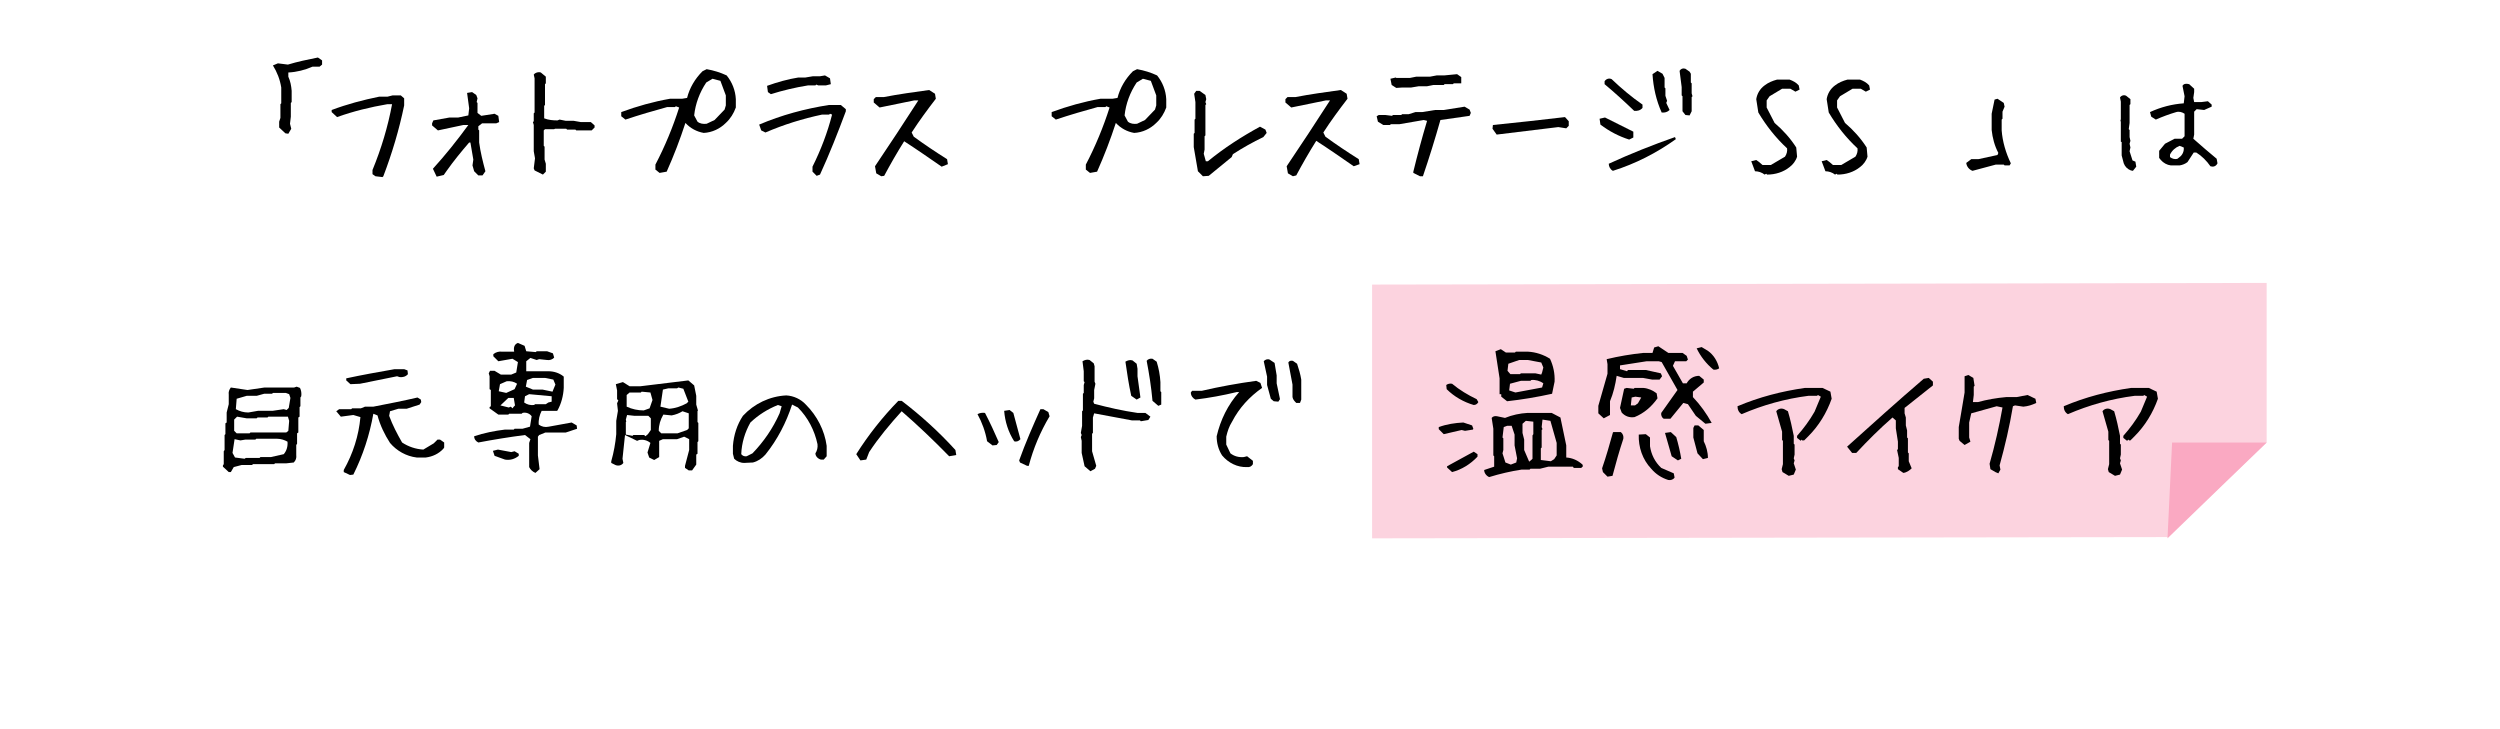 <?xml version="1.0" encoding="utf-8"?>
<!-- Generator: Adobe Illustrator 24.3.0, SVG Export Plug-In . SVG Version: 6.00 Build 0)  -->
<svg version="1.1" id="レイヤー_1" xmlns="http://www.w3.org/2000/svg" xmlns:xlink="http://www.w3.org/1999/xlink" x="0px"
	 y="0px" width="600" height="175" viewBox="0 0 600 175" style="enable-background:new 0 0 600 175;" xml:space="preserve">
<style type="text/css">
	.st0{fill:#FCD3DF;}
	.st1{fill:#FAA9C2;}
</style>
<g>
	<g>
		<polyline class="st0" points="544,106.2 544,67.9 329.3,68.3 329.3,129.2 520.2,128.9 		"/>
		<g>
			<path d="M346.5,104.2l-1.2-1.2v-0.5c1.9-0.7,3.9-1,5.9-1.1l2.1,0.7l0.3,0.8l-0.1,0.2l-1.9,0.3l-0.8-0.2L346.5,104.2z M353.7,97.2
				c-2.4-0.7-4.7-2-6.5-3.8l-0.1-1c0.4-0.3,0.9-0.4,1.4-0.3c1.8,1.5,3.8,2.7,5.9,3.7l0.4,0.7C354.6,96.9,354.2,97.2,353.7,97.2z
				 M348.5,113.3l-1.2-1.1v-0.3l6.4-3.5l0.9,0.6v0.6C352.9,111.4,350.8,112.7,348.5,113.3L348.5,113.3z M357.4,114.5
				c-0.7-0.3-1.2-1-1.2-1.7l2.4-0.8v-2.5l-0.2-0.2v-6.4l-0.4-2.6c0.3-0.4,0.8-0.5,1.3-0.4l1.9,0.4c1.7-0.7,3.6-1.1,5.4-1.2h5.8
				l2.1,1.1l1.4,6.7v2.9c1.5,0.1,2.8,0.7,3.9,1.7l0.1,0.4l-0.4,0.4h-1.8l-0.2-0.3h-5.9l-2,0.5h-2.3l-0.2,0.2h-1.9
				C362.6,113.1,360,113.7,357.4,114.5L357.4,114.5z M361.7,96.3l-1.4-1.1v-0.6h-0.4v-3.8l-1-6.5l1.3-0.5l1.2,0.8h2.2l0.2-0.2h2.9
				c1.9,0.1,3.7,0.7,5.3,1.7c0.8,1.7,1.2,3.6,1.1,5.5l-0.6,2.9C368.9,95.3,365.3,95.9,361.7,96.3L361.7,96.3z M363.9,111l0.2-1
				l-0.6-3.1v-2.6l-0.7-2.1h-1.1l-0.8,0.3l-0.3,2.5l0.2,0.2v2.8l-0.2,0.8l0.7,2.2l1.3,0.5L363.9,111z M370.1,89.4l0.3-1.2l-0.5-1.2
				l-3.2-0.6h-2.1l-2.6,0.9l-0.2,1.7l0.7,0.8h2.3l0.2-0.2h3.5l1.4,0.3L370.1,89.4z M370.1,93l0.3-1c-0.8-0.6-1.9-0.9-2.9-0.8
				l-0.2,0.2H365l-2.6,0.7l-0.2,1.6l1.5,0.5L370.1,93z M367.5,110.4l0.3-0.3v-5.6l0.2-0.3v-3l-1.8-0.2l-0.8,0.7v2.2l0.4,1.6v2.5
				l1.2,2.8L367.5,110.4z M373,110.2l0.6-0.9v-3l-1.5-5.3l-1.9-0.3l-0.2,1.8l0.2,0.5l-0.2,0.2v4.2l-0.2,0.2v2.8l2.4,0.3L373,110.2z"
				/>
			<path d="M409.3,101.7l-2.3-1.9l-1.9-2.8l-1.1-0.3l-3.1,3.8h-1.6c-0.5-0.3-0.7-0.9-0.6-1.4l3.9-5.5l-3.8-6.7l-0.7-0.2h-2.9l-6.4,1
				v0.9l1.7,0.5l0.2-0.3h4.3l3.6,0.8l0.3,0.7l-0.6,0.8h-1.8l-2.2-0.4h-4.6l-1.7-0.5c-0.3,2.1-0.8,4.2-1.6,6.1v3.3l-1.5,0.8l-1.3-1.2
				v-1.8l2.2-7.7v-2.3l-0.2-1.2c2.9-0.7,5.9-1.2,8.8-1.5h2.2l0.4-1.3l1-0.3l2.4,1.6h3.4l1,0.7l0.3,0.9l-0.4,0.4H402l-0.5,1.1
				l2.4,4.2h0.9c0.6-1.1,1.7-1.8,3-1.8l1.1,0.9v0.7l-2.6,2.2v1.3c1.8,1.9,3.3,4,4.5,6.2L409.3,101.7z M385.8,114.4l-1.1-1.1
				l-0.2-0.9c1-2.9,1.8-5.7,2.6-8.6l0.1-0.1h1.8c0.5,0.4,0.7,1,0.6,1.6c-1,3-1.8,5.9-2.6,8.9L385.8,114.4z M392.3,100.1
				c-1.2,0.2-2.3-0.2-3.1-1.1l-0.4-1.1l1-4.6l0.6-0.2l1.7,0.2l0.2-0.2h2.1c1.2,0.1,2.3,0.6,3.2,1.3l0.2,1.2
				C396.3,97.7,394.5,99.2,392.3,100.1z M393.1,96.8l0.8-1.4l-1.4-0.2l-0.9,0.2l-0.2,1.9h1L393.1,96.8z M400.4,115.2
				c-1.6-0.5-3-1.4-4.1-2.7c-2.1-2.2-3.1-5.2-3-8.2l1.7-0.1l1,0.8v2.1c0.3,2,1.2,3.8,2.7,5.2l3,1.3l0.2,1
				C401.6,115.1,401,115.3,400.4,115.2L400.4,115.2z M402.7,110.5l-1.5-1l-1.6-5.6l1.4-0.2l1.3,1.2c0.5,1.7,0.9,3.4,1.2,5.2
				L402.7,110.5z M408.7,110.2l-1.3-1.4l-1-3.8v-2.3l0.3-0.6h0.9l1.3,1.1v2.7c0.6,1.2,1,2.6,1,4L408.7,110.2z M411.2,88.7
				c-1.7-1.4-3.1-3.2-4-5.1l1.2-0.3l1.5,0.9c1.4,1,2.3,2.5,2.7,4.2C412.2,88.7,411.6,88.8,411.2,88.7z"/>
			<path d="M432.2,105.8l-0.9-0.7v-0.5c1.6-1.8,3-3.7,4.2-5.8l1.5-3.6l-0.7-0.4l-0.2,0.2h-2.1c-5.5,0.7-10.9,2.2-16,4.4
				c-0.7-0.4-1-1.1-1-1.9c5.2-2.2,10.6-3.6,16.2-4.4h4.2l1.9,0.9l0.3,1.7c-1.2,3.4-3.1,6.5-5.6,9l-1,1h-0.5l-0.2-0.2L432.2,105.8z
				 M429.3,114.2l-1.5-0.9l-0.2-0.7l0.3-1.2v-5.6l-0.2-0.2v-2l-1.4-4.9c0.4-0.6,1.2-0.8,1.9-0.5l0.9,0.5c0.6,2,1,3.9,1.4,5.9v1.9
				l0.2,0.2v2.4l-0.2,0.9l0.2,0.5l-0.2,0.7l0.5,1.5l-0.5,1.2L429.3,114.2z"/>
			<path d="M456.8,113.5l-1.3-0.9v-0.5l0.2-0.2v-2l-0.4-1.9l0.2-0.2V106l-0.5-3.2v-1.9l-0.8-0.7c-3.1,2.7-6,5.6-8.7,8.5h-1l-1.2-1.5
				c6-5.4,12.1-10.9,18.4-16.3l1.2-0.2l1,0.9v0.9l-6.8,5.4v1.3l0.3,1v1.9l0.3,1.2v1.7l0.2,0.2v3.4l0.2,0.2v1.9l0.7,1.7
				C458.3,112.9,457.6,113.4,456.8,113.5z"/>
			<path d="M478.9,113.3l-1.2-0.7l-0.2-1.3c1.3-4.5,2.3-9,3.1-13.5l-1.4-0.3l-6.1,1.7l-0.5,2.2v3.6l0.3,1l-1.4,0.8l-1.2-1l-0.2-0.5
				v-2.8c0.5-2.7,0.9-5.5,1.4-8.3v-3.9l0.9-0.3l1.2,0.7l0.3,1.9l-0.2,0.2v2l-0.2,1.7h1.2c2.2-0.6,4.5-1,6.8-1.2h2.5l2.6-0.5l1.9,0.9
				l0.2,1c-1,0.5-2,0.8-3.1,0.9l-2-0.3l-0.5,0.2c-0.8,4.8-1.9,9.5-3.2,14.2l0.2,1l-0.5,0.9L478.9,113.3z"/>
			<path d="M510.5,105.8l-0.9-0.7v-0.5c1.6-1.8,3-3.7,4.2-5.8l1.5-3.6l-0.7-0.4l-0.2,0.2h-2.1c-5.5,0.7-10.9,2.2-16,4.4
				c-0.7-0.4-1-1.1-1-1.9c5.2-2.2,10.6-3.6,16.2-4.4h4.2l1.9,0.9l0.3,1.7c-1.2,3.4-3.1,6.5-5.6,9l-1,1H511l-0.2-0.2L510.5,105.8z
				 M507.6,114.2l-1.5-0.9l-0.2-0.7l0.3-1.2v-5.6l-0.2-0.2v-2l-1.4-4.9c0.4-0.6,1.2-0.8,1.9-0.5l0.9,0.5c0.6,2,1,3.9,1.4,5.9v1.9
				l0.2,0.2v2.4l-0.2,0.9l0.2,0.5l-0.2,0.7l0.5,1.5l-0.5,1.2L507.6,114.2z"/>
		</g>
	</g>
	<polygon class="st1" points="520.2,129.2 521.3,106.2 544,106.2 	"/>
</g>
<g>
	<path d="M54.9,113.3l-1.4-1.3v-0.3l0.2-0.3v-3.1l0.2-0.3v-3.6l0.2-0.2v-2.6l0.3-0.2V99l0.5-2v-2.3c-0.1-0.6,0.1-1.2,0.5-1.7l4,0.6
		l4.1-0.6h7.1l0.6-0.2l0.8,0.3c0.3,0.6,0.4,1.3,0.3,2l-0.2,0.3v2.1l-0.2,0.2v2.3l-0.3,0.2v3.6l-0.3,0.2v2.5l-0.2,0.3v2.4
		c0.1,0.7-0.1,1.3-0.6,1.8l-1.8,0.2H66l-0.2,0.2h-5.1l-0.2,0.2h-2.5l-1.9,0.5l-0.7,1.2L54.9,113.3z M68.1,109c0.7-0.8,1-1.9,0.9-3
		c-0.7-0.4-1.6-0.7-2.5-0.7h-5l-0.2,0.2h-2.4l-1.2,0.2l-1.4-0.3l-0.5,3.3l0.6,1.1l2.3,0.3l0.3-0.2h3.3l0.2-0.2H65L68.1,109z
		 M69.2,103.4l0.2-2.4l-0.3-1h-4.7l-0.2,0.2h-2.4l-0.2,0.2h-2.4l-2.3-0.4l-0.7,0.7v2.7l0.6,0.6h3.1l0.2-0.2h8.6L69.2,103.4z
		 M69.3,97.9l0.4-2.4l-0.3-0.9l-0.8-0.3h-3.1l-0.2,0.2h-1.9L61.6,95h-2.4l-2.4,0.7l-0.2,2.5c0.9,0.5,1.9,0.8,3,0.8l2.3-0.4h3.5
		l2.7-0.4l0.7,0.2L69.3,97.9z"/>
	<path d="M84,114l-1.5-0.7v-0.5c2.2-3.9,3.6-8.2,4-12.7l-1.7-0.5l-3,0.4l-1.1-1.3l0.7-0.5h2.9l0.2-0.2h2.1l1-0.4h2
		c3.6-0.7,7.2-1.4,10.6-2.2l0.8,0.5l0.1,0.6l-0.4,0.6l-3.1,1h-2l-2,0.6l-0.2,1.1c0.8,2.2,1.9,4.3,3.1,6.4c1.5,1,3.3,1.6,5.1,1.7
		l2.5-1.5l0.9-0.9h0.6l1,0.7v1.2l-0.2,0.3c-1.1,1.2-2.6,1.9-4.2,2.1h-2.2c-2.5-0.3-4.8-1.6-6.4-3.5c-1.3-2-2.4-4.3-3-6.6l-1-0.4
		c-0.9,5.1-2.5,10-4.8,14.6L84,114z M84.1,92.2l-1-0.9v-0.5c3.7-0.8,7.6-1.5,11.6-2.2h2.3l0.8,0.3l0.1,0.9c-0.5,0.6-1.3,0.8-2,0.7
		l-0.6-0.2l-8.9,1.8L84.1,92.2z"/>
	<path d="M128.5,113.5c-0.7-0.3-1.2-0.8-1.5-1.4v-5.8l0.3-0.9l-1.3-1c-3.8,0.5-7.5,1.1-11.2,1.8c-0.6-0.3-1-0.8-1-1.5
		c2.4-0.8,4.9-1.3,7.4-1.6h2.1l0.2-0.2h1.9l1.8-0.5l0.4-2.5c-0.5-0.7-1.4-1-2.2-0.8l-0.2,0.2h-3l-0.2,0.2h-2.4l-2.1-1.5v-0.3
		l0.3-0.2v-3.9l-0.3-0.2v-3.1l-0.2-0.7l0.3-0.6h1.1l1.5,0.9h2.5l1.2-0.5l0.4-2.5l-1.3-0.8l-3.4,0.6l-1.2-1.2V85
		c0.6-0.5,1.4-0.7,2.1-0.6h2.9c-0.2-1.1,0.1-1.8,0.9-2.1l1.6,0.7l0.4,1.3l2.3,0.2l0.2-0.2h2.5l1.4,0.5l0.3,1
		c-0.4,0.5-1.1,0.7-1.7,0.6l-1.9-0.2l-0.6,0.2l-1.5-0.5l-1,0.8v2.4h5.3c1.3,0,2.6,0.4,3.6,1.2l0.1,0.1v2.7c-0.1,1.9-0.6,3.8-1.5,5.4
		l-0.1,0.1h-3.7c-0.5,1-0.8,2.1-0.7,3.3c0.7,0.5,1.5,0.7,2.4,0.5l5.5-1l1.2,0.7l0.1,0.8l-2.7,0.9h-4.9l-1.5,0.6l-0.3,0.4v4.5
		l0.4,3.3L128.5,113.5z M121.2,110.3l-2.5-0.9l-0.4-1.2l1.2-0.3l3.2,0.6l0.8-0.2l1,0.6v0.5C123.5,110.2,122.4,110.5,121.2,110.3z
		 M123.5,93.4l0.6-1.3c-0.7-0.5-1.6-0.7-2.5-0.6l-1.6,0.7l-0.3,1.7l1.8,0.4L123.5,93.4z M123.3,97.6l0.3-0.3l-0.3-1.8H122l-1.9,1.8
		l2,0.5l0.5-0.2L123,98L123.3,97.6z M131.6,96.6l0.8-0.2v-1.3l-5.4-0.5l-1,0.5l-0.2,1.5c0.7,0.5,1.5,0.7,2.4,0.6l0.2-0.2h2.6
		L131.6,96.6z M132.8,93.5l0.5-1.2l-0.5-1.2l-2-0.4h-2.9l-1.4,0.5l-0.3,1.6l1.7,0.7h2.3l2.4,0.5L132.8,93.5z"/>
	<path d="M165.3,112.9l-0.9-0.6v-0.5l1-3.8v-2.6l-1.2-0.6l-1.7,0.6h-3.4l-0.9,0.4v3.9l-1.2,0.7l-1.2-0.6l-0.4-1.2l0.7-2.3
		c-0.7-0.6-1.7-0.9-2.7-0.7l-0.5,0.2l-2.9-1.4l-0.6,5.7l0.2,1c-0.4,0.6-1.2,0.8-1.9,0.5l-1-0.5v-0.4c0.6-2.1,1-4.3,1.2-6.5V101
		l0.4-2.4l-0.2-1.8l0.3-0.7l-0.3-0.3v-2.1l-0.3-1.5l1.7-0.5l1.6,1h2.6l11.5-1.4l1.4,1.2l0.5,2.5v2.1l0.4,1.4l-0.1,0.2v2.6l0.2,0.2
		v4.4l-0.2,0.2v2.8l-0.3,0.2v2.4l-1,1.4L165.3,112.9z M155.5,104.2l0.7-1v-2.8l-0.6-0.6h-3.3l-1.8-0.2l-0.3,1.1l0.1,0.5l-0.1,0.1v3
		l1.6,0.3l0.2-0.2h2.6l0.3,0.3L155.5,104.2z M155.9,98l0.7-2l-0.5-1.8L154,94l-0.2,0.2h-2.7l-0.7,0.6v2.8c1.3,0.6,2.7,0.9,4.1,0.9
		L155.9,98z M164.9,103.2l0.4-0.4v-3.6l-1.5-0.5c-0.8,0.5-1.6,0.8-2.6,1l-2-0.2c-0.7,1.2-1.1,2.5-1.1,3.9l0.6,0.6h3.9L164.9,103.2z
		 M164.8,96.8l0.4-0.4l-1.2-3.1l-1.2-0.3l-0.3,0.2h-2.1l-1.3,0.3l-0.6,4.1l2.1,0.5C162.1,98,163.5,97.5,164.8,96.8L164.8,96.8z"/>
	<path d="M178.6,111.1c-0.9,0-1.8-0.4-2.4-1l-0.3-1.2v-1.9c0.2-2.6,1-5.1,2.4-7.2c2.7-2.9,6.4-4.7,10.4-4.9c1.8,0.1,3.5,0.9,4.7,2.2
		c2.7,2.7,4.5,6.2,5,9.9v2.5l-0.7,0.8H197c-0.7-0.2-1.3-0.8-1.3-1.5c0.4-0.6,0.6-1.4,0.5-2.2c-0.7-3.3-2.3-6.4-4.7-8.8l-1.4-0.7
		c-1.4,4.3-3.5,8.4-6.4,12c-0.8,0.9-1.8,1.6-3,1.9L178.6,111.1z M180.6,108.8c2.7-2.8,4.9-6,6.5-9.6l0.5-1.7l-0.9-0.3
		c-2.5,1-4.7,2.4-6.6,4.2c-1.3,2.3-2.1,4.9-2.2,7.6c0.3,0.4,0.8,0.6,1.3,0.5L180.6,108.8z"/>
	<path d="M206.5,110.5l-1-1.5c2.9-4.6,6.3-8.9,10.1-12.8h0.8c4.6,3.5,9,7.5,12.9,11.8l0.2,1.2l-1.7,0.3c-3.8-3.9-7.6-7.5-11.4-10.8
		c-2.8,3.1-5.5,6.3-7.8,9.8l-0.7,1.8L206.5,110.5z"/>
	<path d="M238.2,106.9l-1.3-1c-0.4-2.3-1.2-4.5-2.3-6.5c0.5-0.3,1.2-0.4,1.8-0.3c1.2,2.3,2.3,4.7,3.3,7l-0.5,0.7L238.2,106.9z
		 M243.4,105.9c-1.4-2.2-2.2-4.7-2.4-7.3l1.3-0.2l0.9,0.7c0.6,2.1,1.1,4.2,1.7,6.3C244.5,105.9,243.9,106.1,243.4,105.9L243.4,105.9
		z M246.5,111.8l-1.7-0.8l-0.2-0.5c1.5-4.2,3.3-8.3,5.1-12.3h0.7l1.2,0.7l0.3,1c-2.2,3.7-3.9,7.7-5,11.9L246.5,111.8z"/>
	<path d="M261.7,113.1l-1.4-1.2l-0.7-3.2v-2.9l-0.2-0.9l0.2-0.5l-0.2-0.5l0.3-1.7v-3.5l0.2-0.2v-4l0.2-0.2v-1.9l0.2-0.7l-0.2-0.2
		v-2.4l-0.3-2.4c0.5-0.3,1.1-0.5,1.7-0.3l1,0.8l0.2,0.7v3.7l0.2,0.5l-0.3,1.5v2l-0.2,0.8l0.2,0.5c3.4,0.9,6.9,1.7,10.4,2.2h1.9
		l1.2,0.9l-0.5,0.8l-1.8,0.3l-0.2-0.2h-1.9l-9.1-1.7l-0.3,1v3.7l-0.2,0.2v4.2l1,3.5l-0.3,0.7L261.7,113.1z M272.8,95.9l-1.3-0.9
		c-0.6-2.7-1-5.4-1.4-8.2c0.5-0.3,1.1-0.5,1.7-0.3l1,0.8l0.2,1.2v1.8l0.7,5.1L272.8,95.9z M278,97.4l-1.4-1.2
		c-0.3-3.3-0.8-6.5-1.4-9.6c0.3-0.4,0.8-0.6,1.4-0.5l1,0.7c0.5,1.6,0.8,3.2,0.9,4.9v2.2l0.2,0.2v3L278,97.4z"/>
	<path d="M299.3,112.1c-2.3,0.1-4.5-1-6-2.8c-0.9-1.4-1.3-3-1.3-4.6c0.9-3.9,2.7-7.6,5.4-10.6h-0.6c-3.3,0.8-6.6,1.4-9.9,1.8
		c-0.6-0.3-1.1-0.9-1.1-1.7l0.3-0.4h2.3c4.3-1,8.7-1.8,13.1-2.4l1,0.5l0.4,1.2c-3,2.1-5.5,4.8-7.2,8.1c-0.7,1.1-1.1,2.3-1.4,3.6v1.9
		l1,2.1c0.9,0.7,2,1,3.2,0.9l0.8-0.2l1.4,1.1v0.8C300.4,111.9,299.9,112.2,299.3,112.1z M305.7,96.3l-0.7-0.6l-0.9-3.3v-2l-0.8-3.7
		c0.3-0.4,0.9-0.6,1.4-0.4l1.2,0.8l0.5,3v1.9l0.8,3.8l-0.4,0.6L305.7,96.3z M311.1,96.7c-0.4-0.4-0.8-0.8-0.9-1.4v-3l-1-5.3
		c0.2-0.4,0.6-0.5,1.1-0.4l1,0.7c0.4,1.2,0.8,2.5,1,3.8v4.8l-0.3,0.8L311.1,96.7z"/>
</g>
<g>
	<path d="M68.5,32l-1.5-1.4v-1.4l0.3-0.9V25l0.2-0.2v-3.8c-0.3-1.9-1-3.7-2-5.3l1.2-0.5l2.4,0.3c2.3-0.7,4.7-1.2,7.2-1.7l1,0.7v1
		L76.7,16H75c-1.8,0.8-3.8,1.3-5.8,1.4v1c0.5,1.1,0.7,2.2,0.8,3.4v2.7l-0.2,0.2V28l-0.2,1.7l0.3,1.2l-0.7,1.2L68.5,32z"/>
	<path d="M90.1,42.3l-0.7-0.5v-1c2.1-5.1,3.7-10.4,4.7-15.8H93c-4.1,0.7-8.2,1.7-12.1,3.1l-1.3-1.2v-0.5c3.7-1.4,7.5-2.4,11.4-3.2h2
		l1.2-0.3h2l0.8,0.7v1.7c-1.2,5.8-2.9,11.5-5,17l-0.2,0.2L90.1,42.3z"/>
	<path d="M104.8,42.4l-0.9-1.9c3-3.3,5.8-6.8,8.5-10.5h-1.2c-2,0.4-4.1,0.9-6.1,1.3l-1.4-1.2v-0.5l0.3-0.7l3.9-0.7h2.1l2.4-0.5
		l0.2-1.7l-0.5-3.7l1.2-0.2l1,0.7l0.3,0.8l-0.2,0.9l0.2,0.2v2.4l0.9,0.7l3.2-0.5l0.9,0.5l0.2,1.5l-0.7,0.3h-3.4l-0.9,0.7v0.8
		l0.2,0.2v2.9c0.3,2.3,0.9,4.7,1.5,6.9l-0.7,1h-1l-1-1l-0.4-1.4l0.2-1.4l-0.7-4.1h-0.3c-1.9,2.2-3.7,4.4-5.4,6.8l-0.7,1L104.8,42.4z
		"/>
	<path d="M130.3,41.9l-2-1l-0.2-0.5l0.3-2.4l-0.3-1.7V30l-0.2-0.7l0.2-0.2v-1.9l0.2-0.2v-8.2l-0.2-0.9c0.4-0.5,1.1-0.7,1.7-0.5
		l1.2,1V20l-0.2,0.2v5l-0.2,0.2v3c1,0.4,2.1,0.5,3.2,0.5l0.5-0.2l1.5,0.3h1.9l1.7,0.3h2.4l0.9,0.8v0.5l-0.7,0.7h-3.7l-0.2-0.2h-2
		l-0.2-0.2h-2.7L133,31h-2.2l-0.3,0.3V35l0.2,0.2v3.1l0.3,1v1.9L130.3,41.9z"/>
	<path d="M158.3,41.5l-1-0.8v-1.2c2.3-4.4,4.2-9,5.7-13.7l-0.8-0.3l-0.2,0.2h-1.9c-3.3,0.9-6.7,1.9-10,3l-1-0.8v-1
		c3.8-1.4,7.7-2.5,11.7-3.2h2.9l1.2-0.2c0.6-2.4,1.9-4.6,3.7-6.4l1-0.5c1.7,0.3,3.3,0.8,4.8,1.5c1.3,1.6,2.1,3.6,2.2,5.7v2
		c-0.5,1.4-1.3,2.7-2.4,3.7c-1.4,1.4-3.3,2.3-5.3,2.4c-1.7-0.3-3.2-1.1-4.4-2.4c-1.3,4-2.8,7.9-4.5,11.7L158.3,41.5z M171.5,28.8
		l2.4-2.5l0.3-1v-2.4l-1.3-3.5l-1.9-0.5l-1.5,0.9c-1.6,2.4-2.6,5.1-2.9,7.9l0.8,1.5c0.6,0.5,1.4,0.6,2.2,0.5L171.5,28.8z"/>
	<path d="M196,42.2l-1-1V40c2-4,3.6-8.2,4.7-12.5l-0.5-0.2l-0.2,0.2h-1.7c-4.7,1-9.2,2.4-13.6,4.3l-1-0.5l-0.5-1.4
		c5.4-2.3,11-3.8,16.7-4.7h2.9l1.2,1v0.5c-1.9,5.1-3.9,10.2-6.2,15.2L196,42.2z M185,22.6l-0.7-0.5l-0.2-1.5c2.5-0.9,5-1.6,7.5-2
		h1.7l1.8-0.3h1.7l1.2-0.2l1.2,0.7l0.2,1.4l-1.2,0.3h-1.8l-0.5-0.2l-0.2,0.2h-1.8C190.8,21,187.9,21.7,185,22.6z"/>
	<path d="M211.5,42.3l-1.2-0.7l-0.3-1.7c3.5-5.2,7-10.5,10.4-15.8h-1l-8.3,1.7l-1.4-1.2v-0.8l0.5-0.5h1.9c3.6-0.7,7.3-1.2,10.9-1.7
		l1.4,0.9l0.2,1.2c-2,2.6-4,5.3-5.8,8.1l0.5,1c2.6,1.9,5.3,3.7,8,5.4l0.2,1.2L226,40c-2.9-2-5.9-4.1-9-6.1c-1.7,2.7-3.3,5.5-4.8,8.3
		L211.5,42.3z"/>
	<path d="M261.6,41.5l-1-0.8v-1.2c2.3-4.4,4.2-9,5.7-13.7l-0.8-0.3l-0.2,0.2h-1.9c-3.3,0.9-6.7,1.9-10,3l-1-0.8v-1
		c3.8-1.4,7.7-2.5,11.7-3.2h2.9l1.2-0.2c0.6-2.4,1.9-4.6,3.7-6.4l1-0.5c1.7,0.3,3.3,0.8,4.8,1.5c1.3,1.6,2.1,3.6,2.2,5.7v2
		c-0.5,1.4-1.3,2.7-2.4,3.7c-1.4,1.4-3.3,2.3-5.3,2.4c-1.7-0.3-3.2-1.1-4.4-2.4c-1.3,4-2.8,7.9-4.5,11.7L261.6,41.5z M274.8,28.8
		l2.4-2.5l0.3-1v-2.4l-1.3-3.5l-1.9-0.5l-1.5,0.9c-1.6,2.4-2.6,5.1-2.9,7.9l0.8,1.5c0.6,0.5,1.4,0.6,2.2,0.5L274.8,28.8z"/>
	<path d="M288.7,42.3l-1.2-1.2l-1-5.8v-3.2l0.2-0.2v-3.2l0.2-0.2v-4l-0.3-2l0.5-0.7h0.8l1.4,1l0.2,1l-0.2,0.7l0.2,0.5l-0.2,0.2v7.3
		l-0.2,0.2v3.2l-0.2,1l0.5,1.8h0.5c3.9-3.2,8.1-5.9,12.5-8.3l1.3,0.7l0.3,0.8l-0.8,1c-2.5,1.2-5,2.6-7.3,4.1l-0.3,0.7l-5.5,4.5
		L288.7,42.3z"/>
	<path d="M310.3,42.3l-1.2-0.7l-0.3-1.7c3.5-5.2,7-10.5,10.4-15.8h-1l-8.3,1.7l-1.4-1.2v-0.8l0.5-0.5h1.9c3.6-0.7,7.3-1.2,10.9-1.7
		l1.4,0.9l0.2,1.2c-2,2.6-4,5.3-5.8,8.1l0.5,1c2.6,1.9,5.3,3.7,8,5.4l0.2,1.2l-1.4,0.5c-2.9-2-5.9-4.1-9-6.1
		c-1.7,2.7-3.3,5.5-4.8,8.3L310.3,42.3z"/>
	<path d="M340.8,42.3l-1.6-0.8v-0.3c1-4.1,2.1-8.2,3.3-12.2l-0.8-0.2l-5.8,1h-2.1l-0.2,0.2h-1.6l-1.3-0.8l-0.3-1.3l0.5-0.3h1.6
		l1.6,0.2l0.2-0.2h2l0.2-0.2h1.6l1.6-0.5h1.6l3.1-0.5h2.1l5-0.8l1.2,0.7l0.3,0.8l-0.3,0.7l-7,1c-1.3,4.6-2.7,9.1-4.2,13.5
		L340.8,42.3z M335.1,21.1l-1.1-0.7l-0.3-1.5l1.3-0.3l0.1,0.1h3.3l1.5-0.3h3.3l1.6-0.3h1.8l3.1-0.3l1,0.7V20h-1.8l-0.2,0.2h-2
		l-0.2,0.2H344l-1.5,0.3h-2l-1.8,0.3h-2.1L335.1,21.1z"/>
	<path d="M359.2,32.3l-1-1.4l0.1-0.9c5.8-0.6,11.5-1.2,17.3-1.9l0.9,1l0,1.1l-0.6,0.6l-1.9-0.3L359.2,32.3z"/>
	<path d="M391,33.5c-2.5-0.8-4.8-2-6.9-3.6l-0.2-1.4l1.3-0.3l6.8,3.4V33L391,33.5z M392.2,26.6c-2.4-2.3-4.7-4.4-7.1-6.4v-0.7
		c0.4-0.6,1.1-0.8,1.7-0.5c2.3,2.2,4.8,4.3,7.4,6.1v0.8C393.7,26.5,392.9,26.7,392.2,26.6L392.2,26.6z M387.1,41c-0.6-0.3-1-1-1-1.7
		c5.2-2.4,10.5-4.5,15.9-6.4l0.2,0.5C397.6,36.7,392.5,39.3,387.1,41z M398.8,27c-1.3-2.9-2-6-2.2-9.2l1.2-0.8l1.2,0.7l0.5,1V21
		l0.2,0.2V23l0.4,1.2l-0.2,0.5l0.8,1.7C400.2,26.9,399.5,27.1,398.8,27L398.8,27z M404.5,27.6l-0.7-0.9v-3.6l-0.2-0.2v-2l-0.5-3.9
		c0.3-0.5,0.8-0.7,1.4-0.5l1,0.7l0.3,0.5v2.1l0.2,0.2v2.4l0.2,0.7l-0.2,0.2v3.4l-0.5,1L404.5,27.6z"/>
	<path d="M423.5,41.9c-0.6-0.5-1.5-0.8-2.3-0.8l-0.9-2.4l1.2-0.3l0.7,0.5l0.8,0.7h2l3.4-2c0.4-0.6,0.6-1.3,0.5-2
		c-2.7-2.5-5-5.4-6.9-8.6l-0.5-3.2c0.2-1.3,0.9-2.5,2-3.3c0.9-0.7,1.9-1.1,3-1.4h3c0.8,0.3,1.6,0.7,2.2,1.4l0.2,1l-1,0.5l-1.2-0.7
		h-2l-3,1.8l-0.7,1v1.7l1.9,3.7c2,1.7,3.8,3.7,5.2,5.9l0.2,2.2c-0.3,1-1,1.9-1.8,2.5c-1.5,1.2-3.4,1.8-5.4,1.8l-0.2-0.2L423.5,41.9z
		"/>
	<path d="M440.4,41.9c-0.6-0.5-1.5-0.8-2.3-0.8l-0.9-2.4l1.2-0.3l0.7,0.5l0.8,0.7h2l3.4-2c0.4-0.6,0.6-1.3,0.5-2
		c-2.7-2.5-5-5.4-6.9-8.6l-0.5-3.2c0.2-1.3,0.9-2.5,2-3.3c0.9-0.7,1.9-1.1,3-1.4h3c0.8,0.3,1.6,0.7,2.2,1.4l0.2,1l-1,0.5l-1.2-0.7
		h-2l-3,1.8l-0.7,1v1.7l1.9,3.7c2,1.7,3.8,3.7,5.2,5.9l0.2,2.2c-0.3,1-1,1.9-1.8,2.5c-1.5,1.2-3.4,1.8-5.4,1.8l-0.2-0.2L440.4,41.9z
		"/>
	<path d="M473.4,41c-0.8-0.3-1.4-1-1.5-1.9l1.2-0.9h1.7l4.6-1l0.2-0.5c-0.9-1.7-1.4-3.6-1.6-5.5v-3.9l0.7-3.4l0.7-0.2l1.5,1l0.2,0.9
		l-0.5,1.2v1.7l-0.2,0.2v2.6c0.2,2.7,1,5.4,2.2,7.9l-0.3,0.5h-1.2l-0.2-0.2H479C477.2,40,475.3,40.5,473.4,41z"/>
	<path d="M511.4,40.9c-0.8-0.3-1.4-0.9-1.7-1.7l-0.5-1.9v-3.2L509,34v-4.7l-0.1-0.5l0.1-0.1v-4.3l-0.2-1c0.3-0.5,1-0.7,1.5-0.4
		l1,0.8V25l-0.2,0.2v4.3l-0.2,1.5l0.2,0.2v1.7l0.2,0.9l-0.2,0.7l0.2,0.9l-0.2,0.9l0.7,2.2l0.7,0.3l0.2,1.2l-0.8,1L511.4,40.9z
		 M530.5,39.9c-0.9-1.3-2.1-2.5-3.4-3.3h-0.6l-1.5,2.3c-0.5,0.4-1.2,0.7-1.9,0.8h-2.1c-0.9-0.1-1.8-0.6-2.4-1.3l-0.4-0.5v-1.7
		l1.4-1.7l2.3-1.2h1.8l0.6-0.6v-5.4c-0.6-0.4-1.3-0.6-2-0.4c-1.7,0.5-3.3,1.1-4.9,1.8l-1.1-0.7l-0.3-1.1c2.6-1.2,5.3-1.9,8.1-2.1
		l0.2-1.7l-0.5-2.5c0.3-0.5,0.8-0.6,1.6-0.4l1.2,1.1v0.8l-0.2,1.4l0.2,1h1.7l1.6-0.2l0.9,0.8v0.5l-1.8,0.8l-1.8-0.2l-0.6,0.6v5.5
		l-0.2,1c1.9,1.7,3.8,3.3,5.6,4.8l0.2,1.1C531.8,40,531.1,40.1,530.5,39.9L530.5,39.9z M523.1,37.7c0.7-0.5,1.1-1.4,1-2.3l-1-0.4
		c-1,0.4-1.8,1.1-2.3,2.1v0.6c0.5,0.4,1.2,0.6,1.8,0.4L523.1,37.7z"/>
</g>
</svg>

